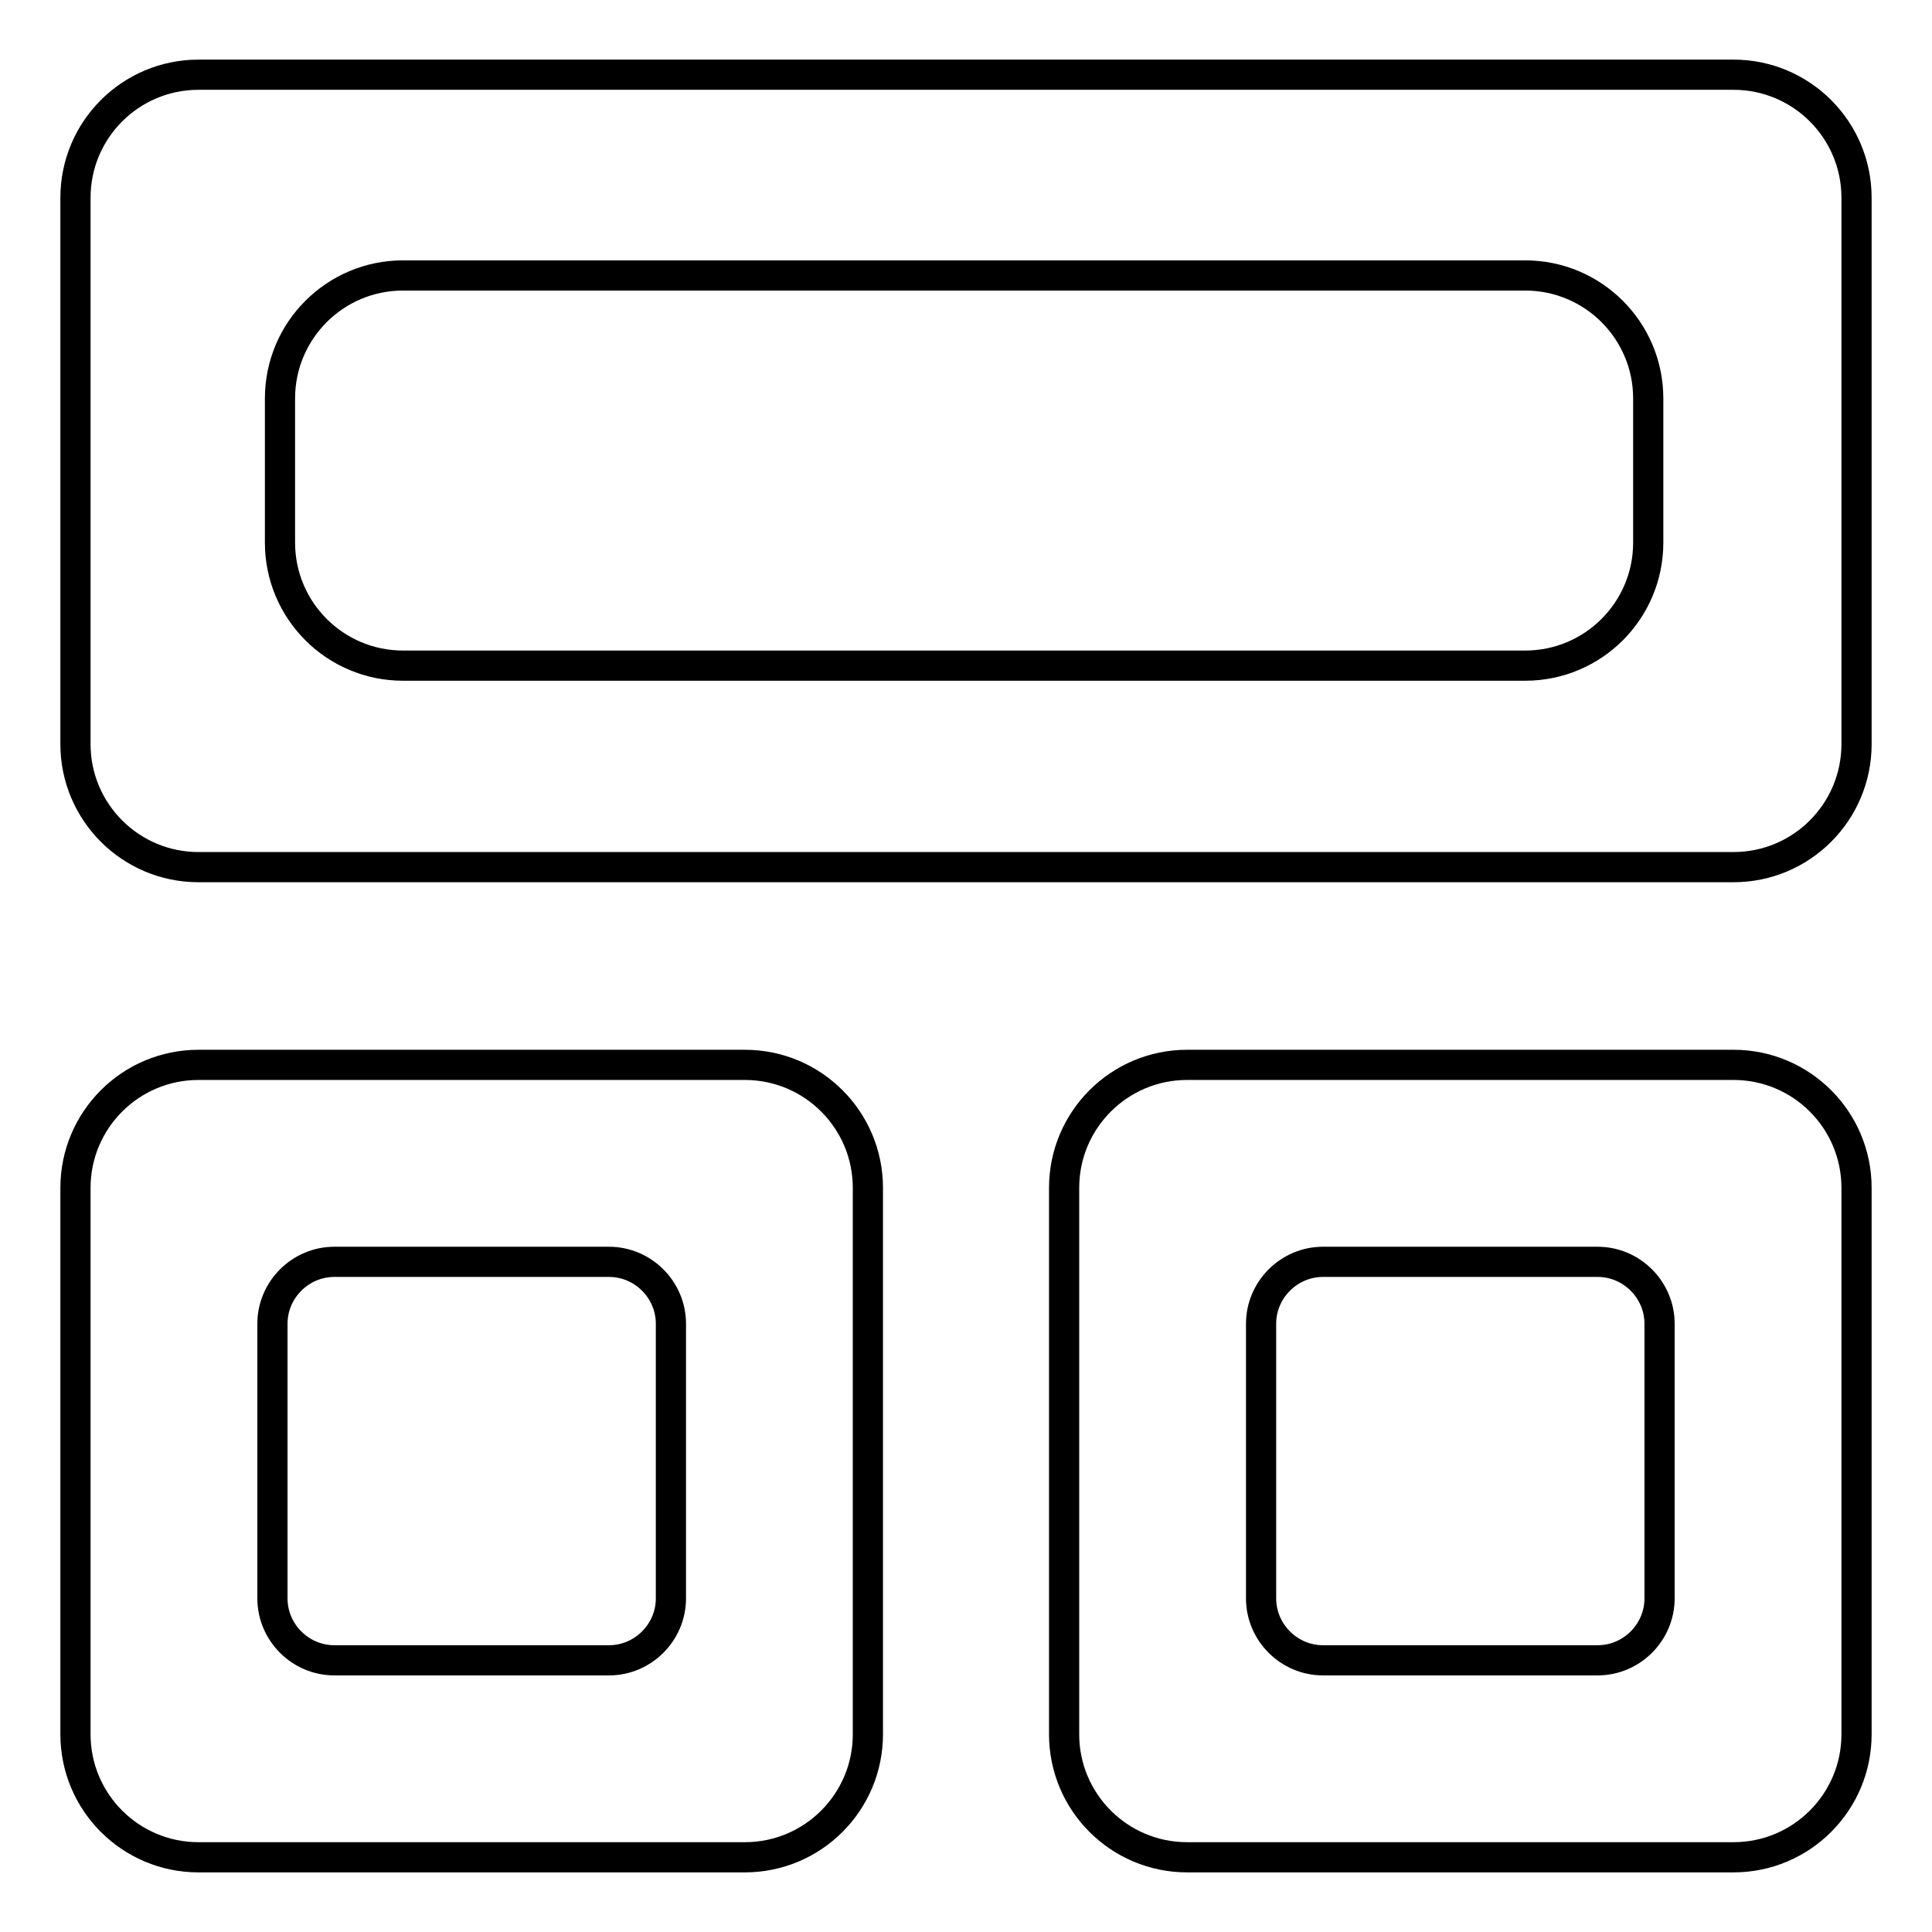 <?xml version="1.0" encoding="utf-8"?>
<!-- Svg Vector Icons : http://www.onlinewebfonts.com/icon -->
<!DOCTYPE svg PUBLIC "-//W3C//DTD SVG 1.1//EN" "http://www.w3.org/Graphics/SVG/1.1/DTD/svg11.dtd">
<svg version="1.1" xmlns="http://www.w3.org/2000/svg" xmlns:xlink="http://www.w3.org/1999/xlink" x="0px" y="0px" viewBox="0 0 256 256" enable-background="new 0 0 256 256" xml:space="preserve">
<g><g><path stroke-width="4" fill-opacity="0" stroke="#000000"  d="M229.7,9.9H26.3c-9,0-16.3,7.3-16.3,16.3v72.4c0,9,7.3,16.3,16.3,16.3h203.4c9,0,16.3-7.3,16.3-16.3V26.2C246,17.2,238.7,9.9,229.7,9.9z M218.4,71.9c0,9-7.3,16.3-16.3,16.3H53.4c-9,0-16.3-7.3-16.3-16.3V52.8c0-9,7.3-16.3,16.3-16.3h148.7c9,0,16.3,7.3,16.3,16.3V71.9L218.4,71.9z"/><path stroke-width="4" fill-opacity="0" stroke="#000000"  d="M98.7,141.1H26.3c-9,0-16.3,7.3-16.3,16.3v72.4c0,9,7.3,16.3,16.3,16.3h72.4c9,0,16.3-7.3,16.3-16.3v-72.4C115,148.4,107.7,141.1,98.7,141.1z M88.9,211.8c0,4.5-3.7,8.2-8.2,8.2H44.3c-4.5,0-8.2-3.7-8.2-8.2v-36.4c0-4.5,3.7-8.2,8.2-8.2h36.4c4.5,0,8.2,3.7,8.2,8.2V211.8L88.9,211.8z"/><path stroke-width="4" fill-opacity="0" stroke="#000000"  d="M229.7,141.1h-72.4c-9,0-16.3,7.3-16.3,16.3v72.4c0,9,7.3,16.3,16.3,16.3h72.4c9,0,16.3-7.3,16.3-16.3v-72.4C246,148.4,238.7,141.1,229.7,141.1z M219.9,211.8c0,4.5-3.7,8.2-8.2,8.2h-36.4c-4.5,0-8.2-3.7-8.2-8.2v-36.4c0-4.5,3.7-8.2,8.2-8.2h36.4c4.5,0,8.2,3.7,8.2,8.2V211.8L219.9,211.8z"/></g></g>
</svg>